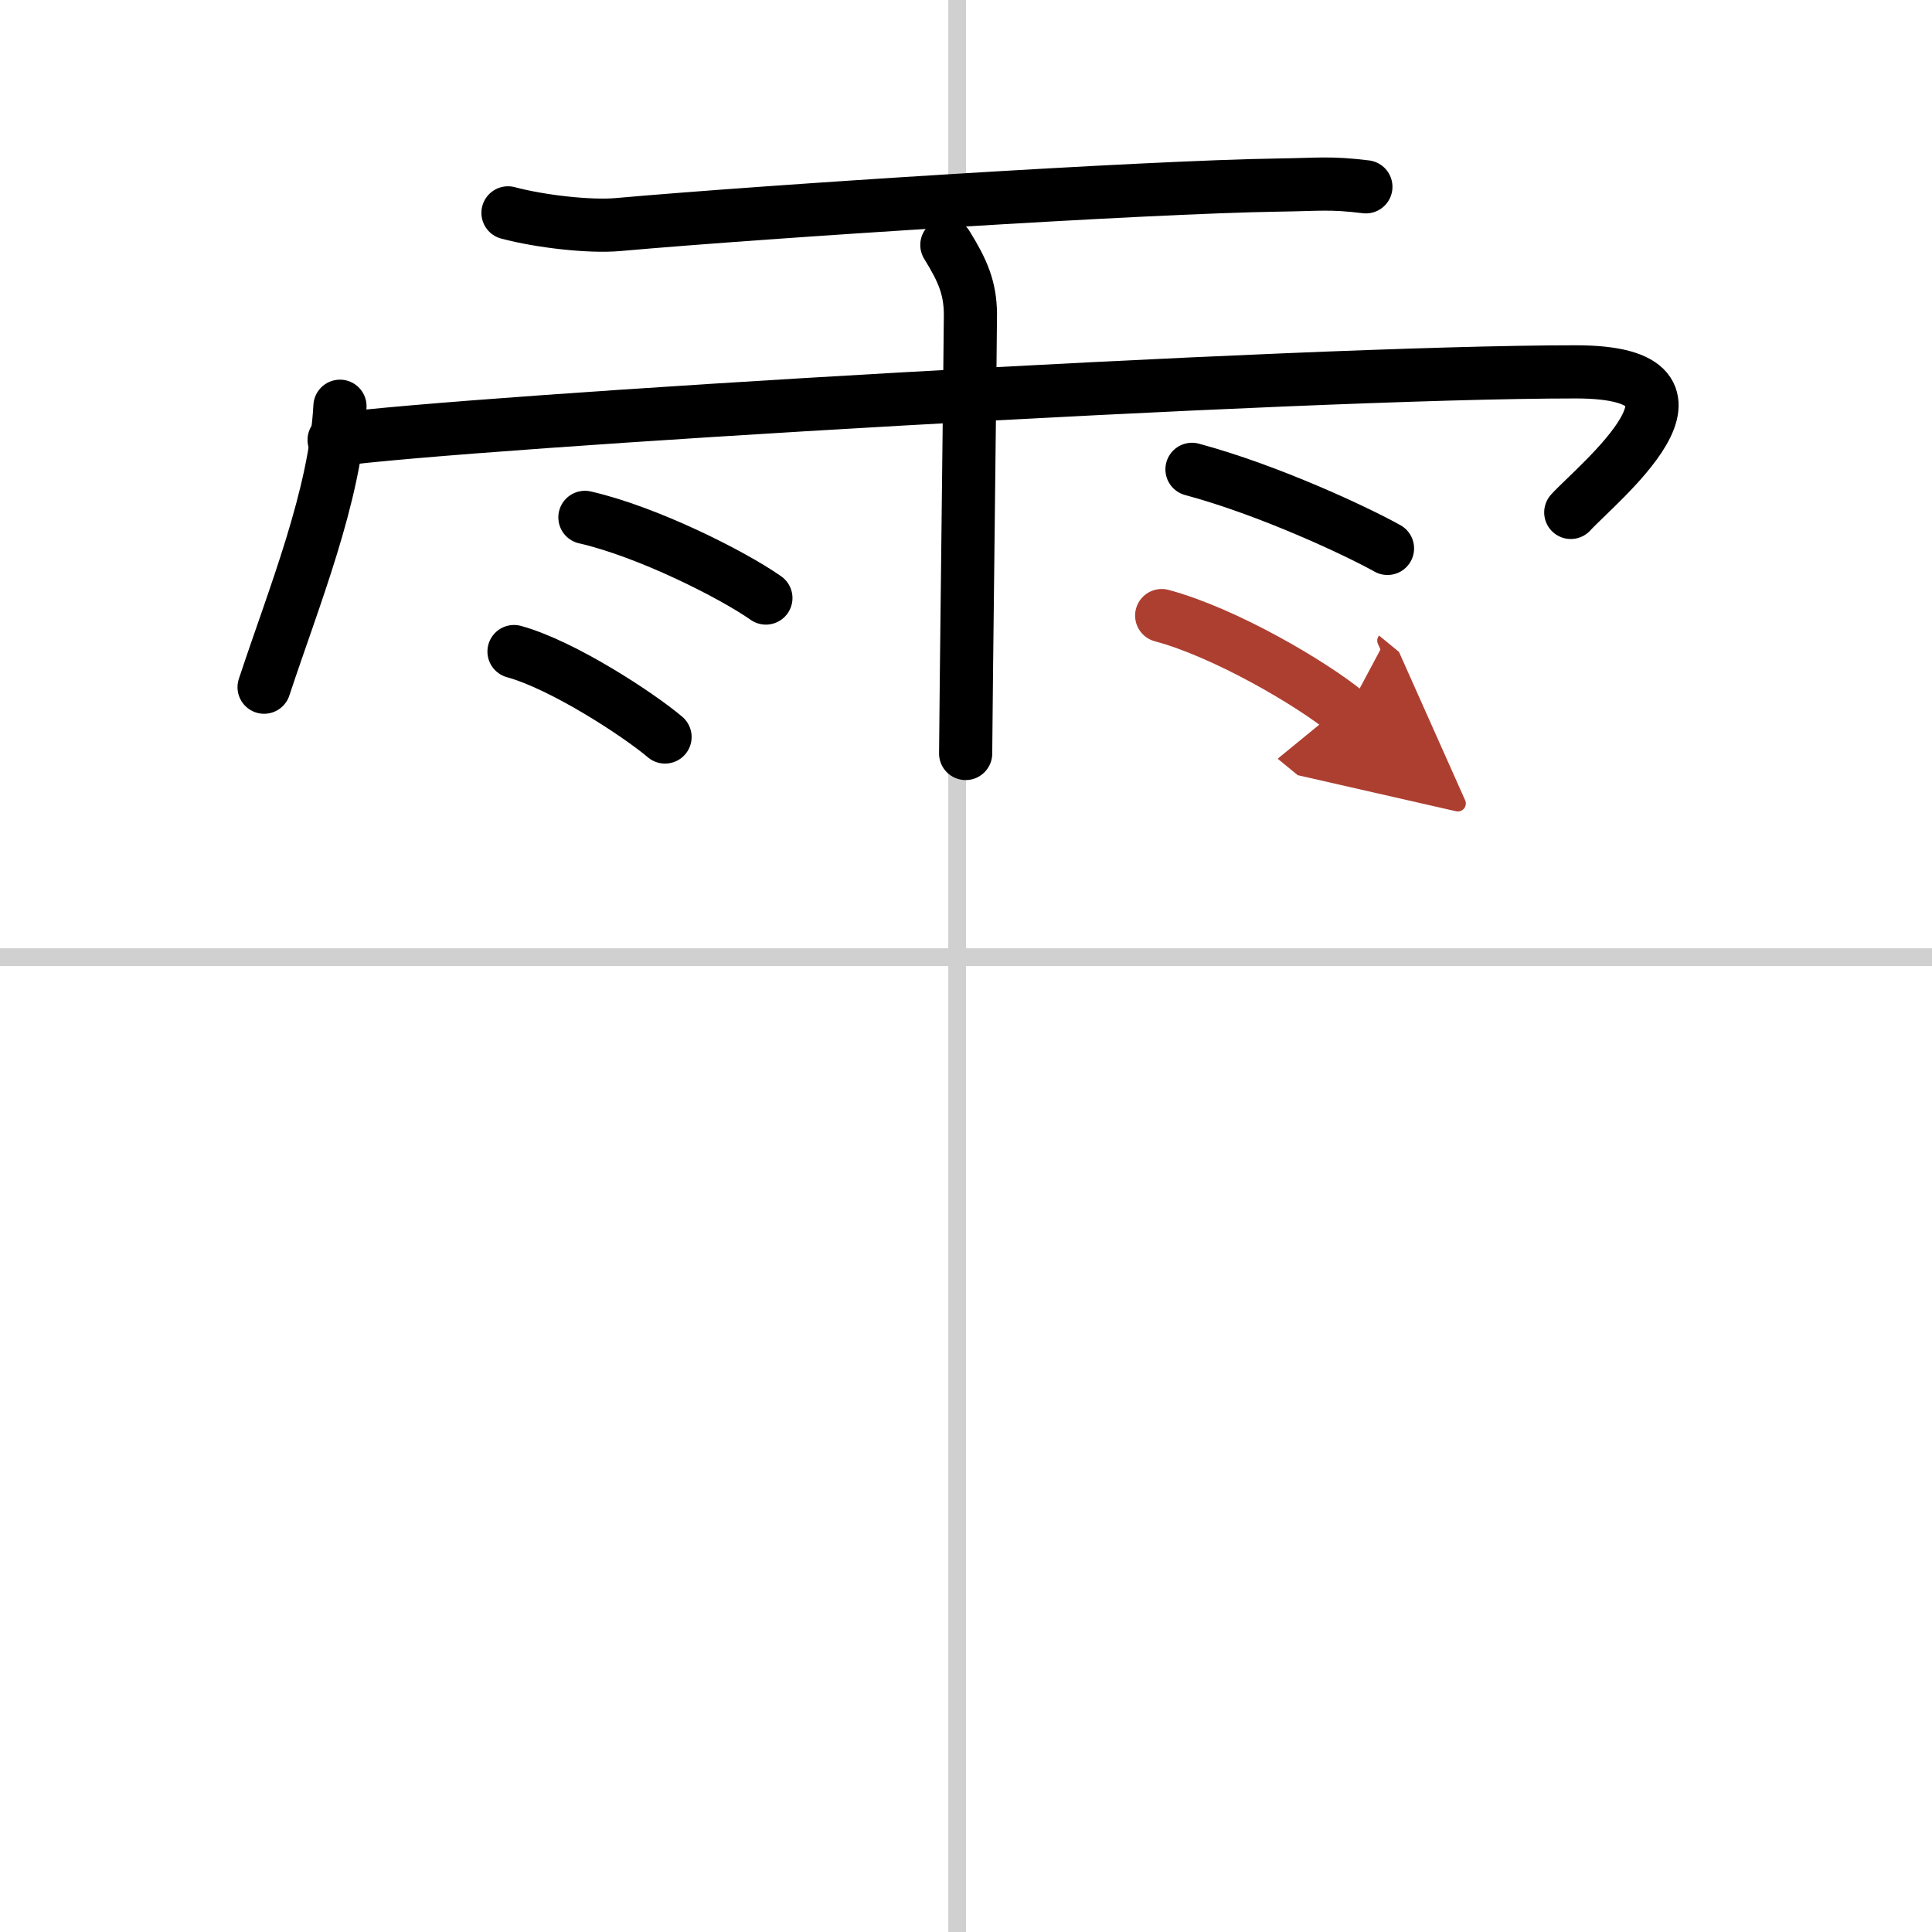 <svg width="400" height="400" viewBox="0 0 109 109" xmlns="http://www.w3.org/2000/svg"><defs><marker id="a" markerWidth="4" orient="auto" refX="1" refY="5" viewBox="0 0 10 10"><polyline points="0 0 10 5 0 10 1 5" fill="#ad3f31" stroke="#ad3f31"/></marker></defs><g fill="none" stroke="#000" stroke-linecap="round" stroke-linejoin="round" stroke-width="3"><rect width="100%" height="100%" fill="#fff" stroke="#fff"/><line x1="54" x2="54" y2="109" stroke="#d0d0d0" stroke-width="1"/><line x2="109" y1="54" y2="54" stroke="#d0d0d0" stroke-width="1"/><path d="m28.66 12.01c1.84 0.49 4.62 0.8 6.2 0.66 8.44-0.75 29.72-2.12 37.32-2.23 2.22-0.03 2.85-0.15 4.88 0.1"/><path d="M19.18,22.92C18.91,28,16.6,33.63,14.9,38.77"/><path d="m18.85 24.82c7.4-1.02 54.34-3.84 70.05-3.84 9.1 0 1.17 6.33-0.28 7.93"/><path d="m53.42 13.82c0.91 1.47 1.31 2.43 1.33 3.87 0.01 0.52-0.27 23.4-0.27 24.82"/><path d="m33 29.19c3.51 0.8 8.3 3.21 10.21 4.55"/><path d="m29 36.76c2.76 0.76 7.02 3.55 8.52 4.82"/><path d="m67.25 26.48c4.35 1.17 9.29 3.49 11.03 4.46"/><path d="m65.54 34.73c3.59 0.96 8.49 3.85 10.45 5.46" marker-end="url(#a)" stroke="#ad3f31"/></g></svg>

